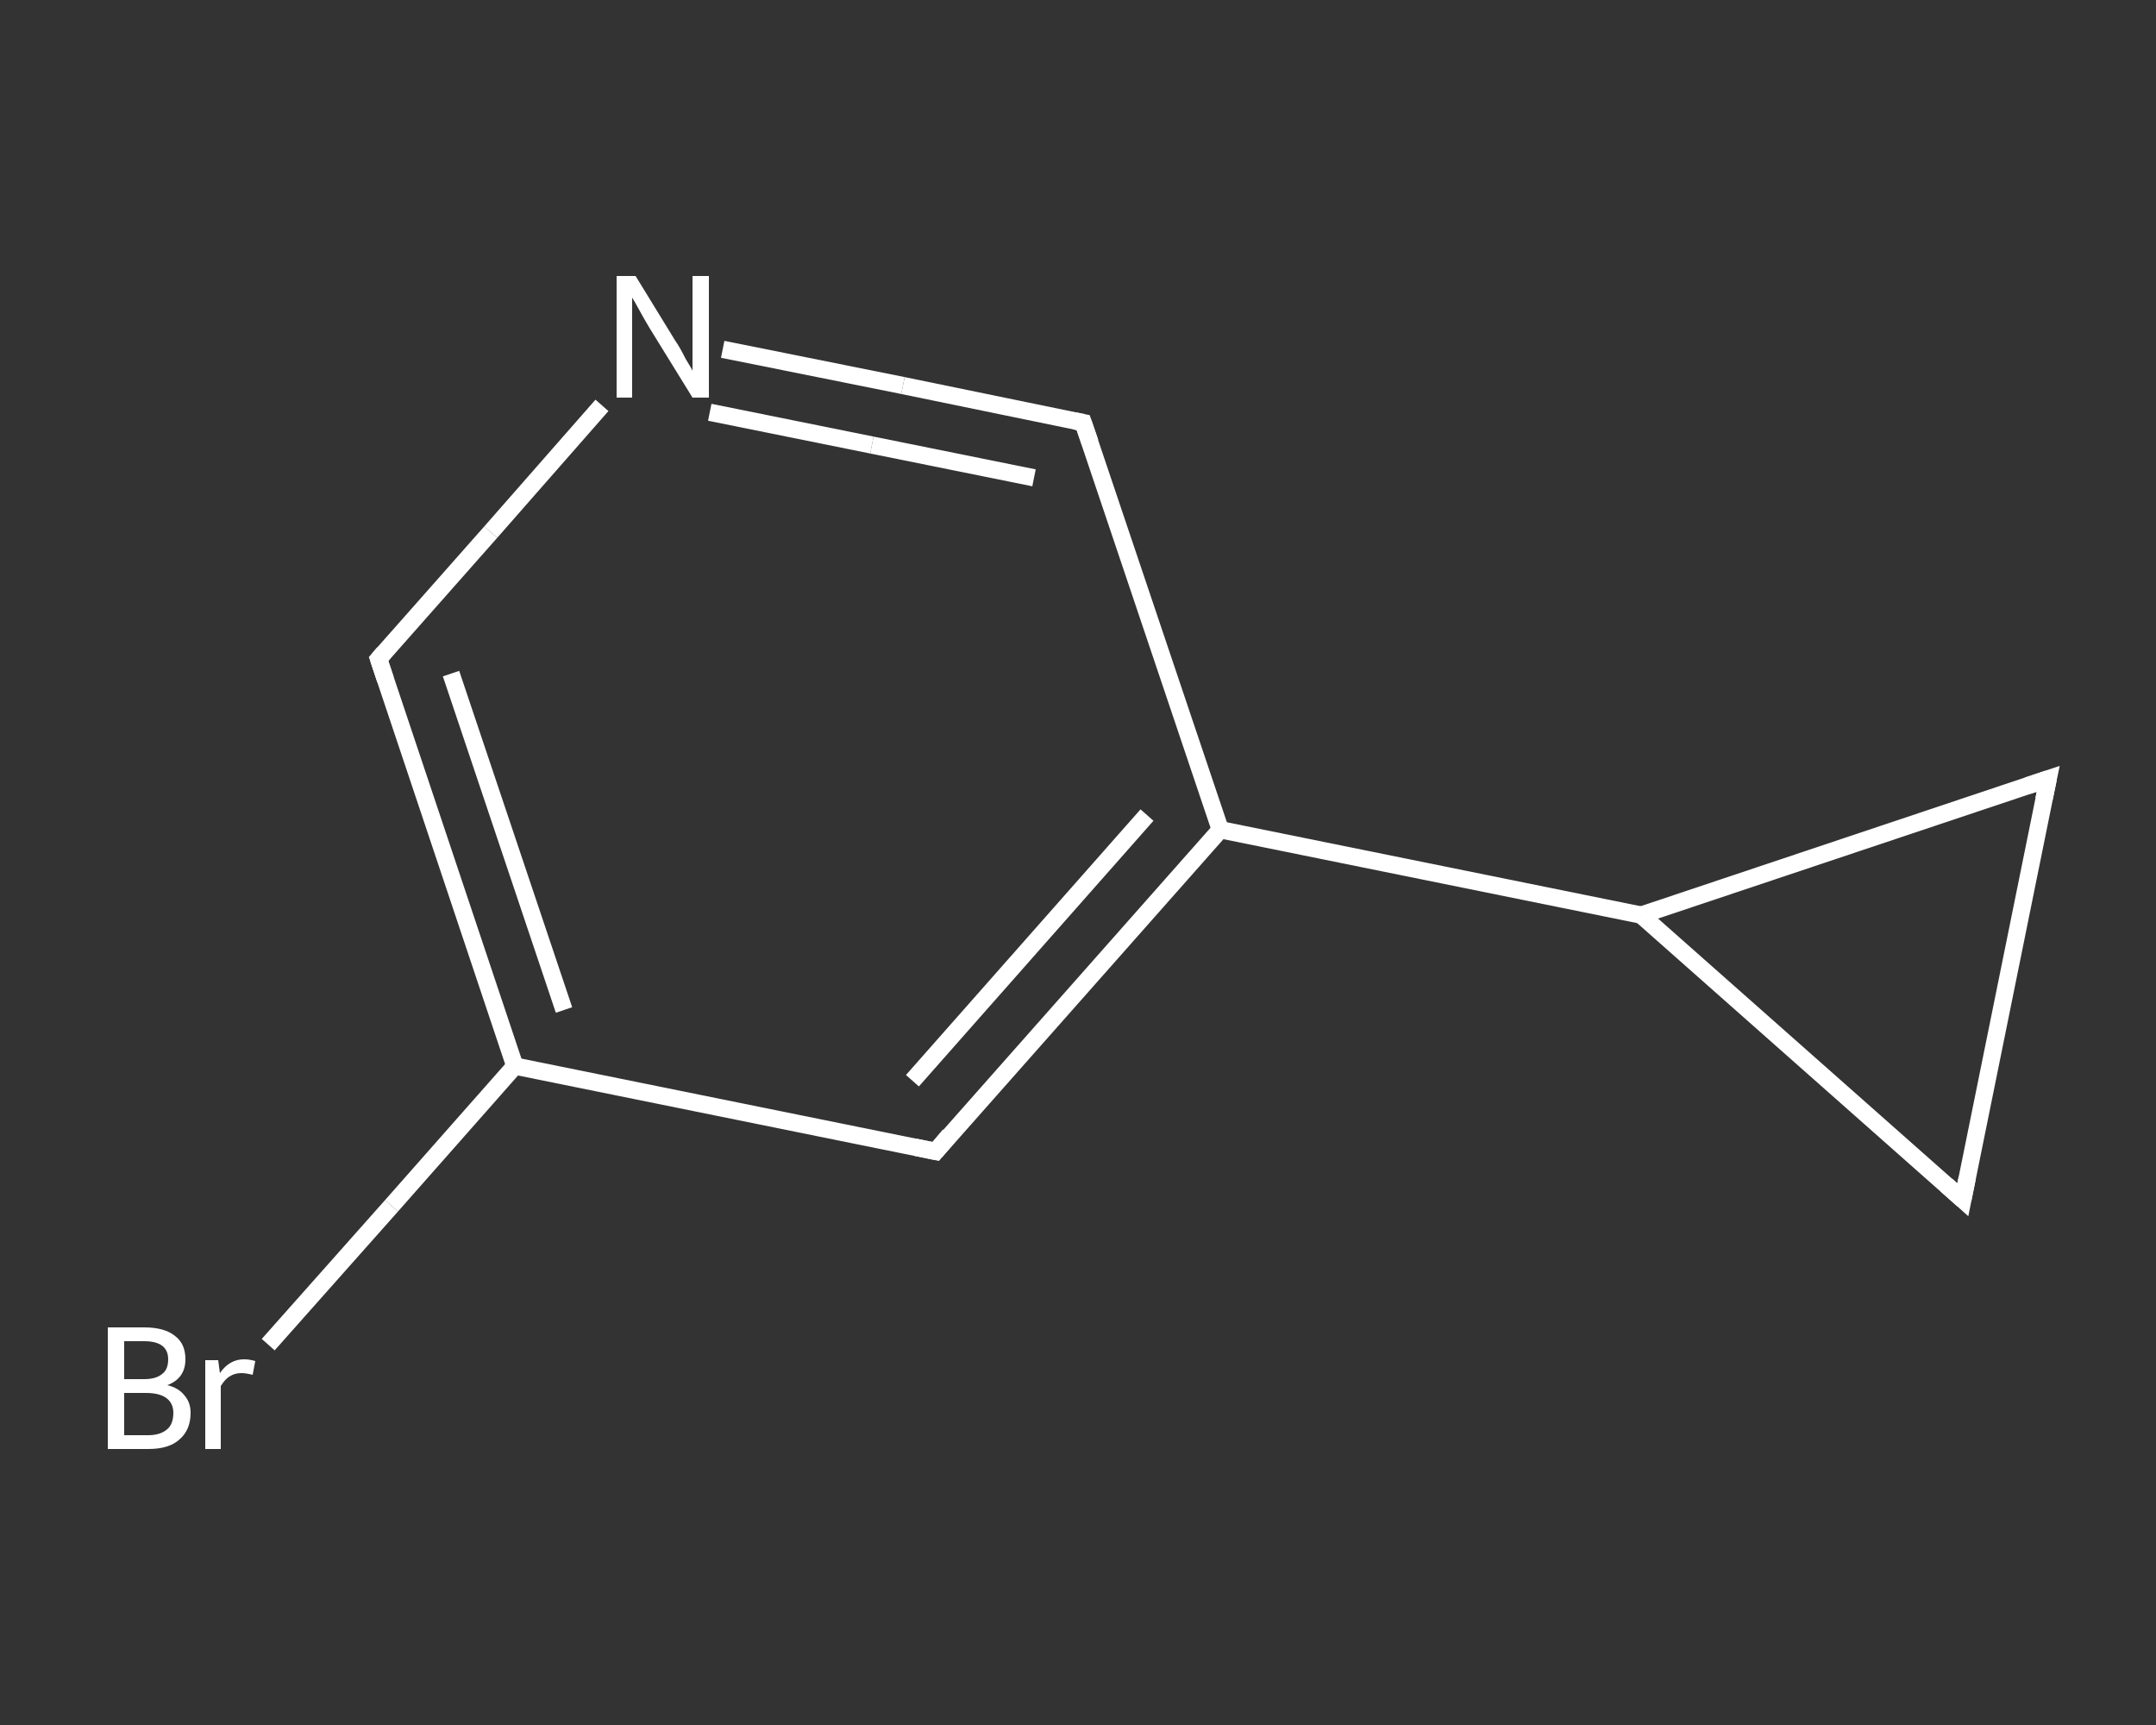 <?xml version='1.0' encoding='iso-8859-1'?>
<svg version='1.1' baseProfile='full'
              xmlns='http://www.w3.org/2000/svg'
                      xmlns:rdkit='http://www.rdkit.org/xml'
                      xmlns:xlink='http://www.w3.org/1999/xlink'
                  xml:space='preserve'
width='250px' height='200px' viewBox='0 0 250 200'>
<rect x="0" y="0" width="250" height="200" fill="#333333" stroke="none"/>
<!-- END OF HEADER -->
<rect style='opacity:1.0;fill:transparent;stroke:none' width='250.0' height='200.0' x='0.0' y='0.0'> </rect>
<path class='bond-0 atom-0 atom-1' d='M 31.1,155.9 L 45.4,139.8' style='fill:none;fill-rule:evenodd;stroke:#FFFFFF;stroke-width:2.0px;stroke-linecap:butt;stroke-linejoin:miter;stroke-opacity:1' />
<path class='bond-0 atom-0 atom-1' d='M 45.4,139.8 L 59.7,123.6' style='fill:none;fill-rule:evenodd;stroke:#FFFFFF;stroke-width:2.0px;stroke-linecap:butt;stroke-linejoin:miter;stroke-opacity:1' />
<path class='bond-1 atom-1 atom-2' d='M 59.7,123.6 L 43.9,76.4' style='fill:none;fill-rule:evenodd;stroke:#FFFFFF;stroke-width:2.0px;stroke-linecap:butt;stroke-linejoin:miter;stroke-opacity:1' />
<path class='bond-1 atom-1 atom-2' d='M 65.4,117.1 L 52.3,78.1' style='fill:none;fill-rule:evenodd;stroke:#FFFFFF;stroke-width:2.0px;stroke-linecap:butt;stroke-linejoin:miter;stroke-opacity:1' />
<path class='bond-2 atom-2 atom-3' d='M 43.9,76.4 L 56.9,61.7' style='fill:none;fill-rule:evenodd;stroke:#FFFFFF;stroke-width:2.0px;stroke-linecap:butt;stroke-linejoin:miter;stroke-opacity:1' />
<path class='bond-2 atom-2 atom-3' d='M 56.9,61.7 L 69.8,47.0' style='fill:none;fill-rule:evenodd;stroke:#FFFFFF;stroke-width:2.0px;stroke-linecap:butt;stroke-linejoin:miter;stroke-opacity:1' />
<path class='bond-3 atom-3 atom-4' d='M 83.8,40.5 L 104.7,44.7' style='fill:none;fill-rule:evenodd;stroke:#FFFFFF;stroke-width:2.0px;stroke-linecap:butt;stroke-linejoin:miter;stroke-opacity:1' />
<path class='bond-3 atom-3 atom-4' d='M 104.7,44.7 L 125.6,49.0' style='fill:none;fill-rule:evenodd;stroke:#FFFFFF;stroke-width:2.0px;stroke-linecap:butt;stroke-linejoin:miter;stroke-opacity:1' />
<path class='bond-3 atom-3 atom-4' d='M 82.3,47.8 L 101.1,51.6' style='fill:none;fill-rule:evenodd;stroke:#FFFFFF;stroke-width:2.0px;stroke-linecap:butt;stroke-linejoin:miter;stroke-opacity:1' />
<path class='bond-3 atom-3 atom-4' d='M 101.1,51.6 L 119.9,55.4' style='fill:none;fill-rule:evenodd;stroke:#FFFFFF;stroke-width:2.0px;stroke-linecap:butt;stroke-linejoin:miter;stroke-opacity:1' />
<path class='bond-4 atom-4 atom-5' d='M 125.6,49.0 L 141.5,96.2' style='fill:none;fill-rule:evenodd;stroke:#FFFFFF;stroke-width:2.0px;stroke-linecap:butt;stroke-linejoin:miter;stroke-opacity:1' />
<path class='bond-5 atom-5 atom-6' d='M 141.5,96.2 L 190.3,106.1' style='fill:none;fill-rule:evenodd;stroke:#FFFFFF;stroke-width:2.0px;stroke-linecap:butt;stroke-linejoin:miter;stroke-opacity:1' />
<path class='bond-6 atom-6 atom-7' d='M 190.3,106.1 L 237.5,90.3' style='fill:none;fill-rule:evenodd;stroke:#FFFFFF;stroke-width:2.0px;stroke-linecap:butt;stroke-linejoin:miter;stroke-opacity:1' />
<path class='bond-7 atom-7 atom-8' d='M 237.5,90.3 L 227.6,139.1' style='fill:none;fill-rule:evenodd;stroke:#FFFFFF;stroke-width:2.0px;stroke-linecap:butt;stroke-linejoin:miter;stroke-opacity:1' />
<path class='bond-8 atom-5 atom-9' d='M 141.5,96.2 L 108.5,133.5' style='fill:none;fill-rule:evenodd;stroke:#FFFFFF;stroke-width:2.0px;stroke-linecap:butt;stroke-linejoin:miter;stroke-opacity:1' />
<path class='bond-8 atom-5 atom-9' d='M 133.0,94.5 L 105.8,125.3' style='fill:none;fill-rule:evenodd;stroke:#FFFFFF;stroke-width:2.0px;stroke-linecap:butt;stroke-linejoin:miter;stroke-opacity:1' />
<path class='bond-9 atom-9 atom-1' d='M 108.5,133.5 L 59.7,123.6' style='fill:none;fill-rule:evenodd;stroke:#FFFFFF;stroke-width:2.0px;stroke-linecap:butt;stroke-linejoin:miter;stroke-opacity:1' />
<path class='bond-10 atom-8 atom-6' d='M 227.6,139.1 L 190.3,106.1' style='fill:none;fill-rule:evenodd;stroke:#FFFFFF;stroke-width:2.0px;stroke-linecap:butt;stroke-linejoin:miter;stroke-opacity:1' />
<path d='M 44.7,78.8 L 43.9,76.4 L 44.5,75.7' style='fill:none;stroke:#FFFFFF;stroke-width:2.0px;stroke-linecap:butt;stroke-linejoin:miter;stroke-opacity:1;' />
<path d='M 124.6,48.8 L 125.6,49.0 L 126.4,51.3' style='fill:none;stroke:#FFFFFF;stroke-width:2.0px;stroke-linecap:butt;stroke-linejoin:miter;stroke-opacity:1;' />
<path d='M 235.1,91.1 L 237.5,90.3 L 237.0,92.7' style='fill:none;stroke:#FFFFFF;stroke-width:2.0px;stroke-linecap:butt;stroke-linejoin:miter;stroke-opacity:1;' />
<path d='M 228.1,136.6 L 227.6,139.1 L 225.7,137.4' style='fill:none;stroke:#FFFFFF;stroke-width:2.0px;stroke-linecap:butt;stroke-linejoin:miter;stroke-opacity:1;' />
<path d='M 110.1,131.6 L 108.5,133.5 L 106.1,133.0' style='fill:none;stroke:#FFFFFF;stroke-width:2.0px;stroke-linecap:butt;stroke-linejoin:miter;stroke-opacity:1;' />
<path class='atom-0' d='M 19.4 160.6
Q 20.7 160.9, 21.4 161.8
Q 22.1 162.6, 22.1 163.8
Q 22.1 165.8, 20.8 166.9
Q 19.6 168.0, 17.2 168.0
L 12.5 168.0
L 12.5 153.9
L 16.7 153.9
Q 19.1 153.9, 20.3 154.9
Q 21.5 155.8, 21.5 157.6
Q 21.5 159.8, 19.4 160.6
M 14.4 155.5
L 14.4 159.9
L 16.7 159.9
Q 18.1 159.9, 18.8 159.3
Q 19.5 158.8, 19.5 157.6
Q 19.5 155.5, 16.7 155.5
L 14.4 155.5
M 17.2 166.4
Q 18.6 166.4, 19.4 165.7
Q 20.1 165.1, 20.1 163.8
Q 20.1 162.7, 19.3 162.1
Q 18.5 161.5, 16.9 161.5
L 14.4 161.5
L 14.4 166.4
L 17.2 166.4
' fill='#FFFFFF'/>
<path class='atom-0' d='M 25.3 157.7
L 25.5 159.2
Q 26.6 157.6, 28.3 157.6
Q 28.9 157.6, 29.6 157.8
L 29.3 159.4
Q 28.5 159.2, 28.0 159.2
Q 27.2 159.2, 26.6 159.6
Q 26.1 159.9, 25.6 160.7
L 25.6 168.0
L 23.8 168.0
L 23.8 157.7
L 25.3 157.7
' fill='#FFFFFF'/>
<path class='atom-3' d='M 73.7 32.0
L 78.3 39.5
Q 78.8 40.2, 79.5 41.6
Q 80.3 42.9, 80.3 43.0
L 80.3 32.0
L 82.2 32.0
L 82.2 46.1
L 80.3 46.1
L 75.3 38.0
Q 74.7 37.0, 74.1 35.9
Q 73.5 34.8, 73.3 34.5
L 73.3 46.1
L 71.5 46.1
L 71.5 32.0
L 73.7 32.0
' fill='#FFFFFF'/>
</svg>
